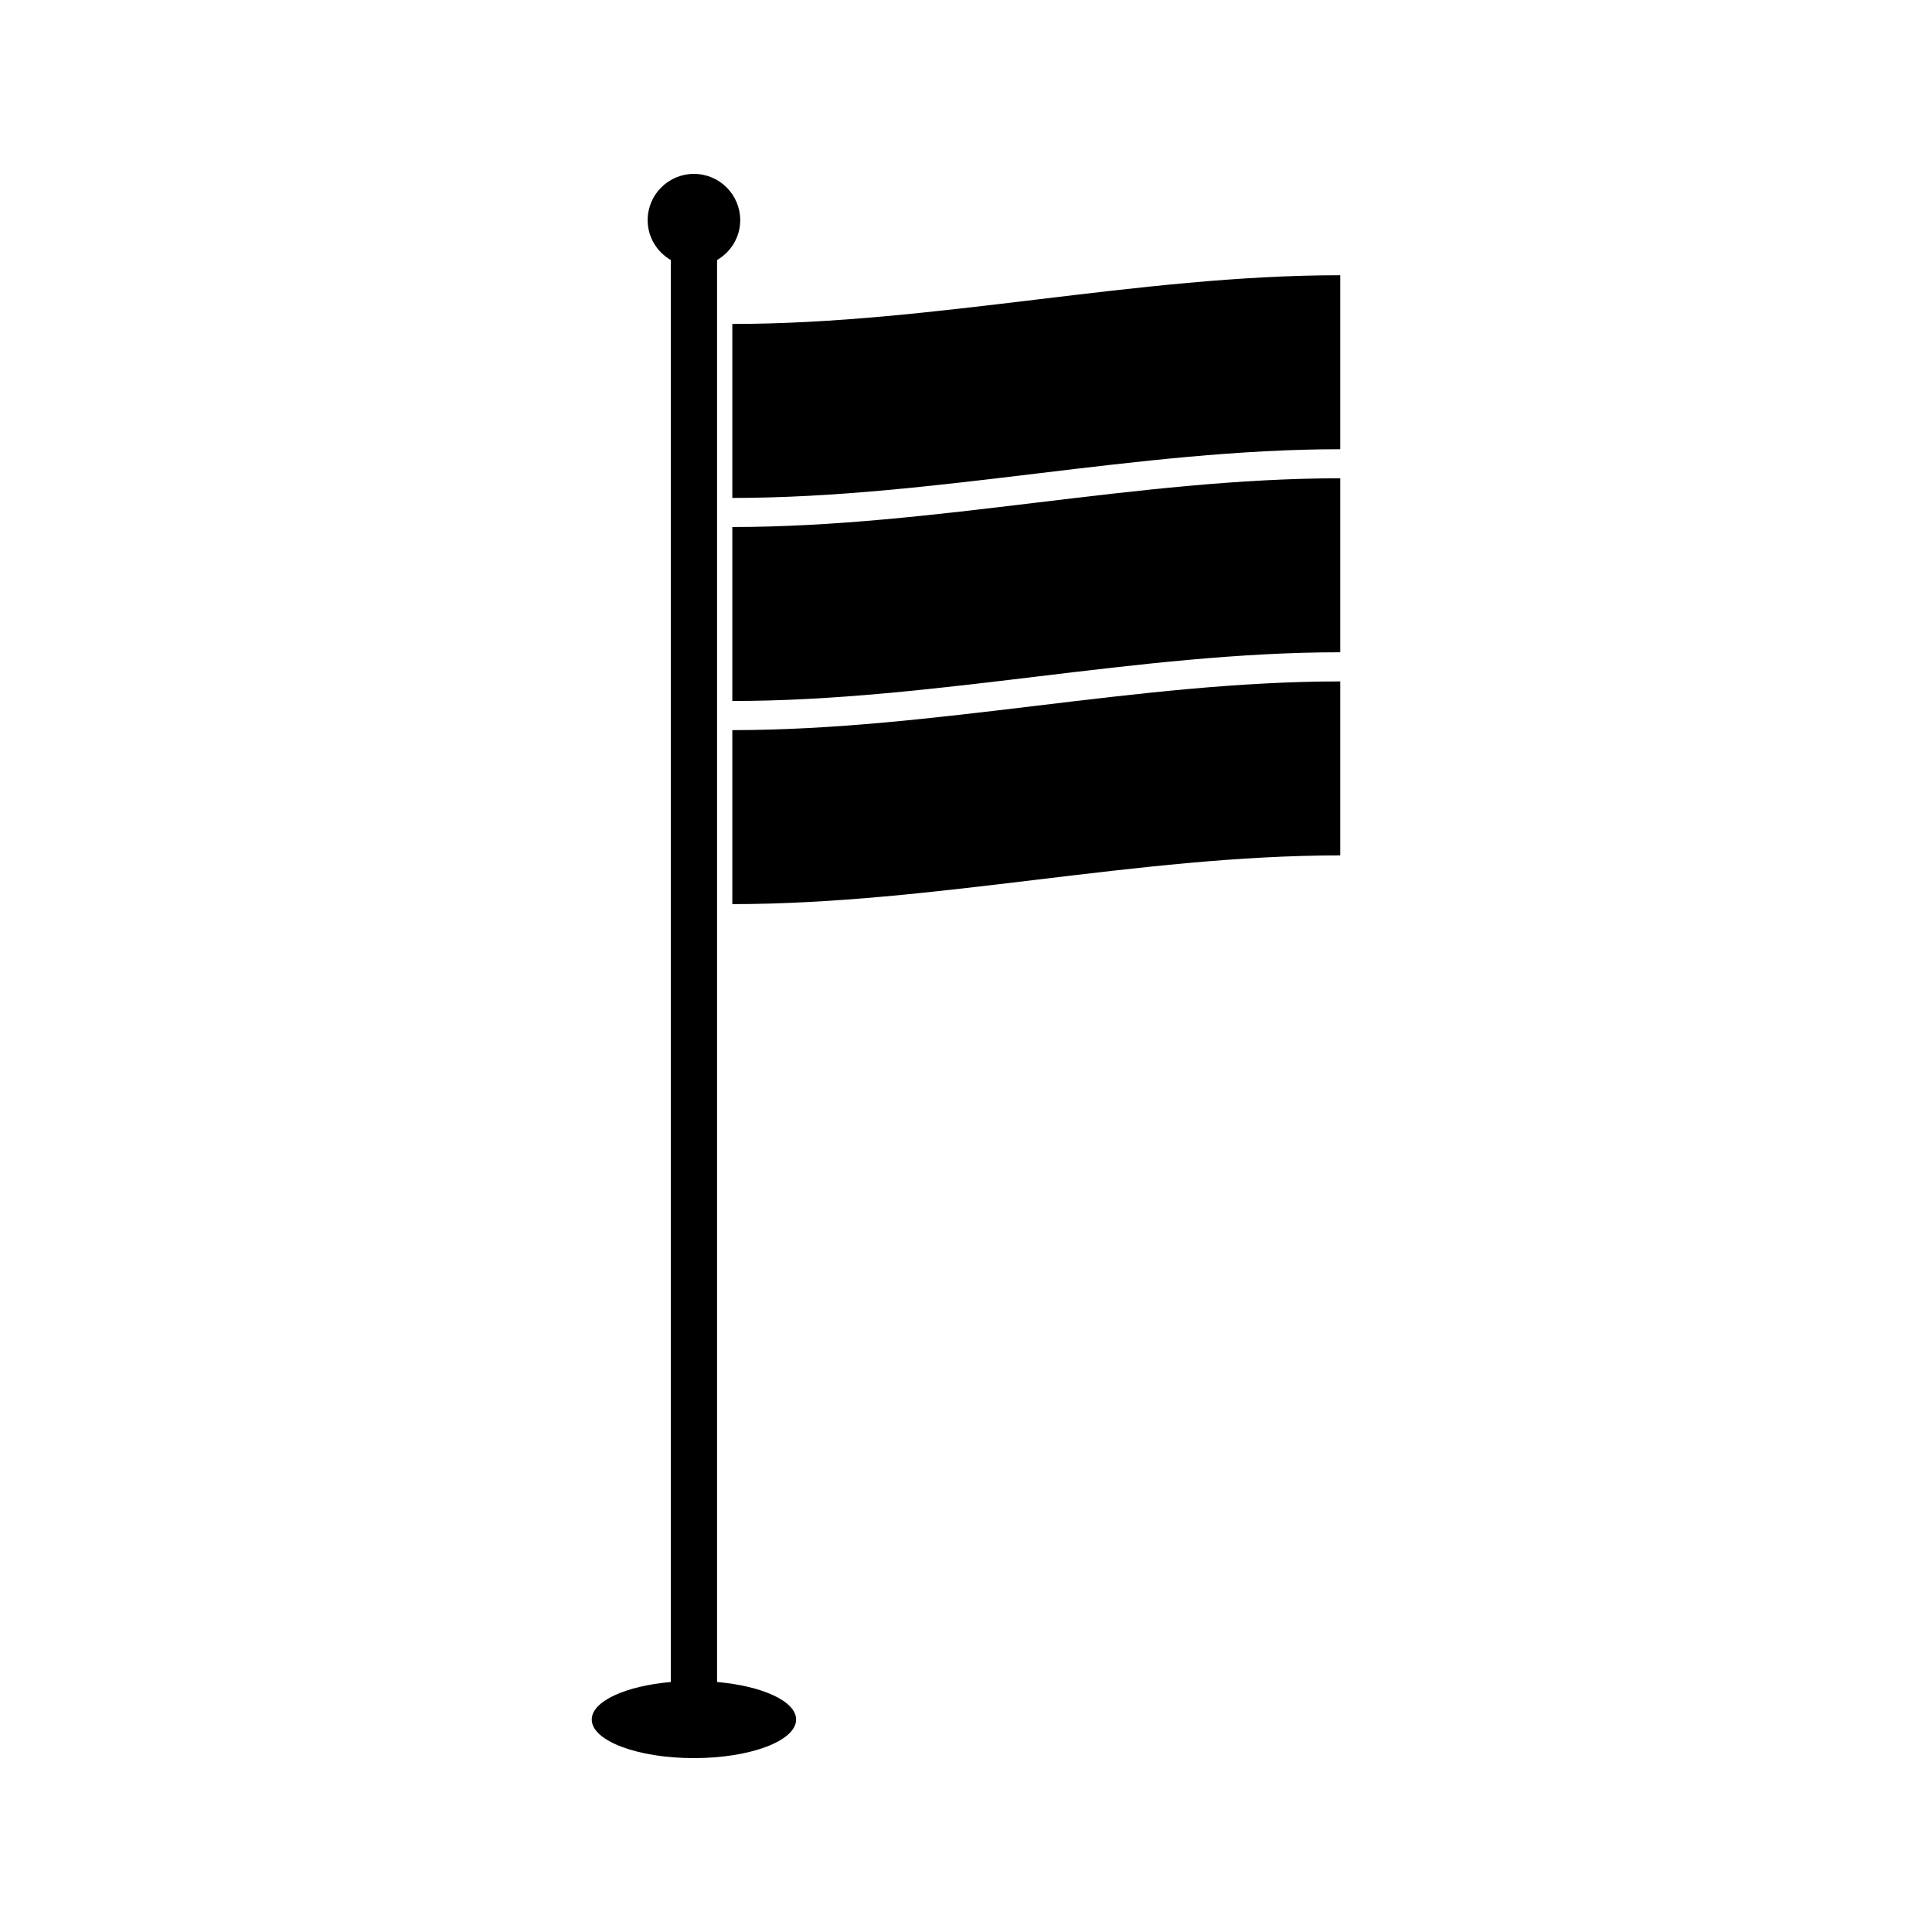 <?xml version="1.0" encoding="UTF-8"?>
<!-- Uploaded to: ICON Repo, www.iconrepo.com, Generator: ICON Repo Mixer Tools -->
<svg fill="#000000" width="800px" height="800px" version="1.1" viewBox="144 144 512 512" xmlns="http://www.w3.org/2000/svg">
 <g>
  <path d="m334.03 589.75v-376.84c3.648-2.125 6.137-6.035 6.137-10.562-0.004-6.777-5.504-12.266-12.266-12.266-6.773 0-12.266 5.488-12.266 12.266 0 4.523 2.481 8.434 6.129 10.562v376.84c-12.004 1.051-20.945 5.102-20.945 9.949 0 5.637 12.121 10.219 27.078 10.219 14.957 0 27.078-4.582 27.078-10.219 0.004-4.852-8.945-8.902-20.945-9.953z"/>
  <path d="m338.07 229.85v46.109c53.699 0 107.41-12.91 161.11-12.91v-46.109c-53.703 0-107.41 12.91-161.11 12.91z"/>
  <path d="m338.07 329.77c53.699 0 107.41-12.91 161.11-12.91v-46.105-0.004c-53.703 0-107.41 12.914-161.11 12.914v46.105z"/>
  <path d="m338.07 383.6c53.699 0 107.41-12.914 161.11-12.914v-46.105c-53.703 0-107.41 12.91-161.11 12.91v46.109z"/>
 </g>
</svg>